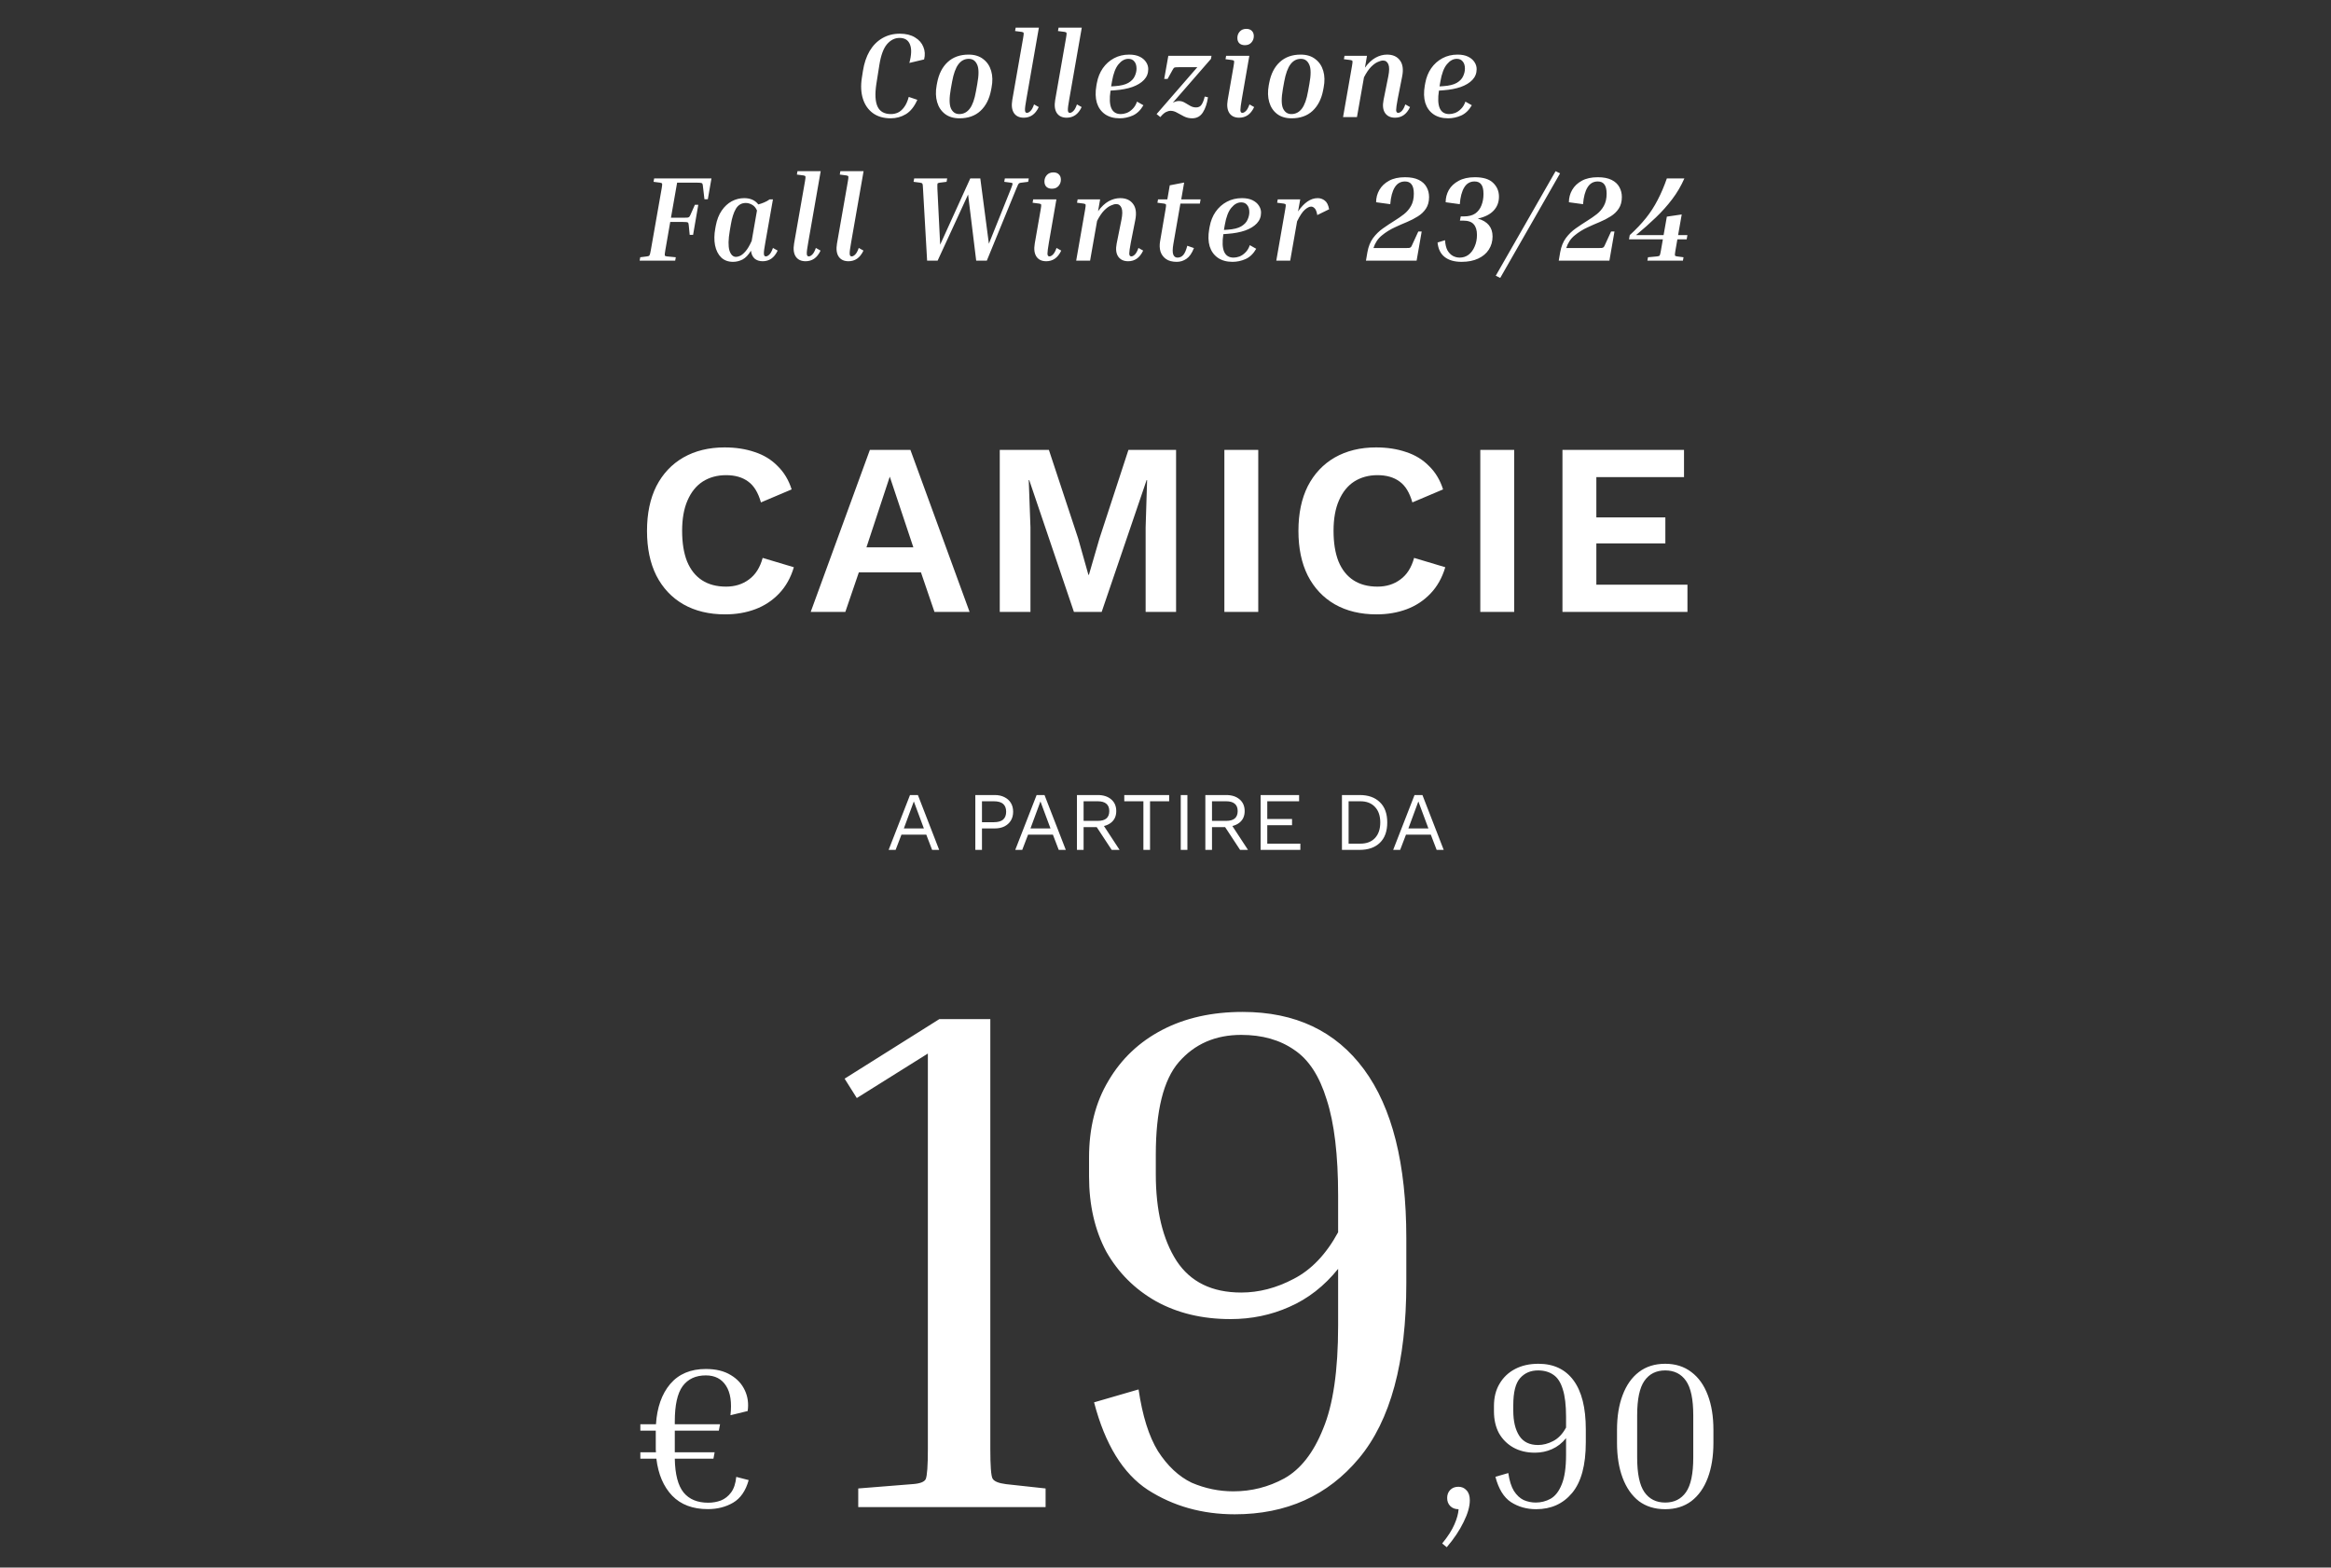 <svg width="617" height="415" viewBox="0 0 617 415" fill="none" xmlns="http://www.w3.org/2000/svg">
<rect x="0" y="0" width="617" height="415" fill="#333333" stroke="none"/>
<path fill-rule="evenodd" clip-rule="evenodd" d="M268.842 7.32L268.682 8.216L270.41 8.44C270.73 8.483 270.911 8.579 270.954 8.728C270.997 8.856 270.954 9.283 270.826 10.008L267.946 26.456C267.69 27.949 267.839 29.112 268.394 29.944C268.949 30.755 269.813 31.16 270.986 31.16C271.839 31.16 272.597 30.936 273.258 30.488C273.919 30.04 274.485 29.325 274.954 28.344L273.706 27.64C273.429 28.451 273.119 29.027 272.778 29.368C272.437 29.709 272.117 29.88 271.818 29.88C271.498 29.88 271.327 29.645 271.306 29.176C271.285 28.685 271.413 27.683 271.69 26.168L274.986 7.32H268.842ZM235.772 31.32C233.873 31.32 232.295 30.861 231.036 29.944C229.799 29.027 228.924 27.768 228.412 26.168C227.9 24.547 227.804 22.701 228.124 20.632L228.412 18.776C228.732 16.749 229.319 15 230.172 13.528C231.047 12.056 232.156 10.925 233.5 10.136C234.865 9.325 236.423 8.92 238.172 8.92C239.793 8.92 241.137 9.251 242.204 9.912C243.271 10.552 244.007 11.395 244.412 12.44C244.839 13.464 244.903 14.563 244.604 15.736L240.7 16.664C241.276 14.531 241.329 12.899 240.86 11.768C240.412 10.616 239.495 10.04 238.108 10.04C236.849 10.04 235.74 10.595 234.78 11.704C233.841 12.813 233.169 14.637 232.764 17.176L231.964 22.232C231.559 24.899 231.665 26.893 232.284 28.216C232.903 29.539 234.087 30.2 235.836 30.2C236.476 30.2 237.084 30.072 237.66 29.816C238.257 29.539 238.801 29.069 239.292 28.408C239.804 27.747 240.22 26.829 240.54 25.656L242.812 26.424C242.023 28.216 241.009 29.485 239.772 30.232C238.556 30.957 237.223 31.32 235.772 31.32ZM262.454 23.192L262.326 23.864C261.878 26.211 260.939 28.045 259.51 29.368C258.102 30.669 256.256 31.32 253.974 31.32C252.416 31.32 251.136 30.936 250.134 30.168C249.131 29.4 248.438 28.355 248.054 27.032C247.67 25.709 247.627 24.227 247.926 22.584L248.054 21.912C248.502 19.565 249.43 17.741 250.838 16.44C252.267 15.117 254.112 14.456 256.374 14.456C257.952 14.456 259.243 14.851 260.246 15.64C261.27 16.408 261.974 17.453 262.358 18.776C262.742 20.077 262.774 21.549 262.454 23.192ZM258.678 22.232C259.126 19.821 259.115 18.115 258.646 17.112C258.198 16.088 257.462 15.576 256.438 15.576C255.328 15.576 254.411 16.056 253.686 17.016C252.96 17.976 252.406 19.501 252.022 21.592L251.67 23.544C251.243 25.955 251.254 27.672 251.702 28.696C252.171 29.699 252.907 30.2 253.91 30.2C255.04 30.2 255.968 29.72 256.694 28.76C257.419 27.8 257.963 26.275 258.326 24.184L258.678 22.232ZM280.036 8.216L280.196 7.32H286.34L283.044 26.168C282.766 27.683 282.638 28.685 282.66 29.176C282.681 29.645 282.852 29.88 283.172 29.88C283.47 29.88 283.79 29.709 284.132 29.368C284.473 29.027 284.782 28.451 285.06 27.64L286.308 28.344C285.838 29.325 285.273 30.04 284.612 30.488C283.95 30.936 283.193 31.16 282.34 31.16C281.166 31.16 280.302 30.755 279.748 29.944C279.193 29.112 279.044 27.949 279.3 26.456L282.18 10.008C282.308 9.283 282.35 8.856 282.308 8.728C282.265 8.579 282.084 8.483 281.764 8.44L280.036 8.216ZM299.838 30.584C300.968 30.072 301.907 29.165 302.654 27.864L300.958 26.904C300.68 27.715 300.286 28.365 299.774 28.856C299.283 29.347 298.76 29.699 298.206 29.912C297.651 30.104 297.139 30.2 296.67 30.2C294.238 30.2 293.331 28.131 293.95 23.992L295.166 23.896C296.894 23.768 298.408 23.48 299.71 23.032C301.032 22.563 302.067 21.933 302.814 21.144C303.56 20.355 303.934 19.405 303.934 18.296C303.934 17.635 303.742 17.016 303.358 16.44C302.974 15.843 302.408 15.363 301.662 15C300.915 14.637 299.987 14.456 298.878 14.456C297.406 14.456 296.072 14.776 294.878 15.416C293.683 16.056 292.691 16.941 291.902 18.072C291.134 19.181 290.611 20.483 290.334 21.976L290.206 22.68C289.907 24.408 289.95 25.923 290.334 27.224C290.739 28.504 291.454 29.507 292.478 30.232C293.523 30.957 294.824 31.32 296.382 31.32C297.555 31.32 298.707 31.075 299.838 30.584ZM294.11 22.872L294.334 21.56C294.696 19.469 295.272 17.955 296.062 17.016C296.851 16.056 297.726 15.576 298.686 15.576C299.368 15.576 299.891 15.811 300.254 16.28C300.638 16.728 300.83 17.357 300.83 18.168C300.83 18.829 300.67 19.501 300.35 20.184C300.051 20.867 299.486 21.453 298.654 21.944C297.843 22.413 296.67 22.701 295.134 22.808L294.11 22.872ZM309.856 29.336C309.472 29.336 309.066 29.443 308.64 29.656C308.213 29.869 307.765 30.253 307.296 30.808L307.136 31L306.144 30.2L316.928 17.784H312.288C311.797 17.784 311.434 17.795 311.2 17.816C310.965 17.837 310.794 17.901 310.688 18.008C310.602 18.115 310.496 18.285 310.368 18.52L309.056 20.888H308.16L309.248 14.776H320.672L320.544 15.576L310.432 27.192C311.008 26.893 311.541 26.744 312.032 26.744C312.587 26.744 313.098 26.883 313.568 27.16C314.058 27.437 314.549 27.725 315.04 28.024C315.53 28.301 316.053 28.44 316.608 28.44C317.248 28.44 317.728 28.195 318.048 27.704C318.389 27.192 318.666 26.477 318.88 25.56L319.744 25.752C319.509 27.373 319.061 28.707 318.4 29.752C317.738 30.797 316.789 31.32 315.552 31.32C314.805 31.32 314.101 31.16 313.44 30.84C312.8 30.499 312.181 30.168 311.584 29.848C311.008 29.507 310.432 29.336 309.856 29.336ZM328.034 11.448C328.396 11.789 328.887 11.96 329.506 11.96C330.252 11.96 330.828 11.725 331.234 11.256C331.66 10.787 331.874 10.221 331.874 9.56C331.874 8.963 331.692 8.493 331.33 8.152C330.988 7.811 330.508 7.64 329.89 7.64C329.164 7.64 328.588 7.875 328.162 8.344C327.735 8.813 327.522 9.379 327.522 10.04C327.522 10.637 327.692 11.107 328.034 11.448ZM324.546 14.776L324.386 15.672L326.114 15.896C326.434 15.939 326.615 16.035 326.658 16.184C326.7 16.312 326.658 16.739 326.53 17.464L324.962 26.456C324.706 27.949 324.855 29.112 325.41 29.944C325.964 30.755 326.828 31.16 328.002 31.16C328.855 31.16 329.612 30.936 330.274 30.488C330.935 30.04 331.5 29.325 331.97 28.344L330.722 27.64C330.444 28.451 330.135 29.027 329.794 29.368C329.452 29.709 329.132 29.88 328.834 29.88C328.514 29.88 328.343 29.645 328.322 29.176C328.322 28.685 328.45 27.693 328.706 26.2L330.69 14.776H324.546ZM350.357 23.192L350.229 23.864C349.781 26.211 348.843 28.045 347.413 29.368C346.005 30.669 344.16 31.32 341.877 31.32C340.32 31.32 339.04 30.936 338.037 30.168C337.035 29.4 336.341 28.355 335.957 27.032C335.573 25.709 335.531 24.227 335.829 22.584L335.957 21.912C336.405 19.565 337.333 17.741 338.741 16.44C340.171 15.117 342.016 14.456 344.277 14.456C345.856 14.456 347.147 14.851 348.149 15.64C349.173 16.408 349.877 17.453 350.261 18.776C350.645 20.077 350.677 21.549 350.357 23.192ZM346.581 22.232C347.029 19.821 347.019 18.115 346.549 17.112C346.101 16.088 345.365 15.576 344.341 15.576C343.232 15.576 342.315 16.056 341.589 17.016C340.864 17.976 340.309 19.501 339.925 21.592L339.573 23.544C339.147 25.955 339.157 27.672 339.605 28.696C340.075 29.699 340.811 30.2 341.813 30.2C342.944 30.2 343.872 29.72 344.597 28.76C345.323 27.8 345.867 26.275 346.229 24.184L346.581 22.232ZM371.53 30.488C372.191 30.04 372.757 29.325 373.226 28.344L371.978 27.64C371.701 28.451 371.391 29.027 371.05 29.368C370.708 29.709 370.388 29.88 370.09 29.88C369.748 29.88 369.567 29.635 369.546 29.144C369.546 28.653 369.684 27.672 369.962 26.2L371.146 20.216C371.508 18.381 371.306 16.963 370.538 15.96C369.791 14.957 368.66 14.456 367.146 14.456C366.1 14.456 365.076 14.733 364.074 15.288C363.092 15.843 362.164 16.717 361.29 17.912L361.834 14.776H355.882L355.722 15.672L357.45 15.896C357.77 15.939 357.951 16.035 357.994 16.184C358.036 16.312 357.994 16.739 357.866 17.464L355.498 31H359.178L361.034 20.472C361.652 19.277 362.271 18.36 362.89 17.72C363.53 17.08 364.127 16.643 364.682 16.408C365.236 16.152 365.706 16.024 366.09 16.024C366.751 16.024 367.221 16.365 367.498 17.048C367.775 17.709 367.764 18.776 367.466 20.248L366.218 26.456C365.919 27.949 366.058 29.112 366.634 29.944C367.21 30.755 368.084 31.16 369.258 31.16C370.111 31.16 370.868 30.936 371.53 30.488ZM389.579 27.864C388.832 29.165 387.893 30.072 386.763 30.584C385.632 31.075 384.48 31.32 383.307 31.32C381.749 31.32 380.448 30.957 379.403 30.232C378.379 29.507 377.664 28.504 377.259 27.224C376.875 25.923 376.832 24.408 377.131 22.68L377.259 21.976C377.536 20.483 378.059 19.181 378.827 18.072C379.616 16.941 380.608 16.056 381.803 15.416C382.997 14.776 384.331 14.456 385.803 14.456C386.912 14.456 387.84 14.637 388.587 15C389.333 15.363 389.899 15.843 390.283 16.44C390.667 17.016 390.859 17.635 390.859 18.296C390.859 19.405 390.485 20.355 389.739 21.144C388.992 21.933 387.957 22.563 386.635 23.032C385.333 23.48 383.819 23.768 382.091 23.896L380.875 23.992C380.256 28.131 381.163 30.2 383.595 30.2C384.064 30.2 384.576 30.104 385.131 29.912C385.685 29.699 386.208 29.347 386.699 28.856C387.211 28.365 387.605 27.715 387.883 26.904L389.579 27.864ZM381.259 21.56L381.035 22.872L382.059 22.808C383.595 22.701 384.768 22.413 385.579 21.944C386.411 21.453 386.976 20.867 387.275 20.184C387.595 19.501 387.755 18.829 387.755 18.168C387.755 17.357 387.563 16.728 387.179 16.28C386.816 15.811 386.293 15.576 385.611 15.576C384.651 15.576 383.776 16.056 382.987 17.016C382.197 17.955 381.621 19.469 381.259 21.56ZM178.718 69L178.878 68.104L176.51 67.88C176.19 67.837 176.008 67.752 175.966 67.624C175.923 67.475 175.966 67.037 176.094 66.312L177.406 58.76H180.702C181.448 58.76 181.896 58.803 182.046 58.888C182.195 58.973 182.28 59.208 182.302 59.592L182.558 62.184H183.454L184.83 54.216H183.934L182.782 56.808C182.675 57.064 182.568 57.256 182.462 57.384C182.376 57.491 182.227 57.565 182.014 57.608C181.8 57.629 181.438 57.64 180.926 57.64H177.598L179.23 48.36H184.478C184.99 48.36 185.342 48.381 185.534 48.424C185.747 48.445 185.875 48.52 185.918 48.648C185.982 48.755 186.024 48.936 186.046 49.192L186.462 52.744H187.358L188.318 47.24H173.15L172.99 48.136L174.718 48.36C175.038 48.403 175.219 48.499 175.262 48.648C175.304 48.776 175.262 49.203 175.134 49.928L172.254 66.312C172.126 67.037 172.008 67.475 171.902 67.624C171.816 67.752 171.603 67.837 171.262 67.88L169.47 68.104L169.31 69H178.718ZM201.875 69.16C201 69.16 200.286 68.925 199.731 68.456C199.198 67.965 198.878 67.272 198.771 66.376C198.088 67.507 197.342 68.285 196.531 68.712C195.72 69.117 194.888 69.32 194.035 69.32C192.734 69.32 191.678 68.925 190.867 68.136C190.078 67.347 189.544 66.28 189.267 64.936C189.011 63.592 189.032 62.109 189.331 60.488L189.459 59.784C189.758 58.184 190.28 56.84 191.027 55.752C191.774 54.664 192.659 53.843 193.683 53.288C194.728 52.733 195.827 52.456 196.979 52.456C198.622 52.456 199.87 53.011 200.723 54.12C201.214 53.992 201.715 53.821 202.227 53.608C202.76 53.395 203.262 53.117 203.731 52.776H204.595L202.579 64.2C202.302 65.693 202.174 66.685 202.195 67.176C202.216 67.645 202.387 67.88 202.707 67.88C203.006 67.88 203.326 67.709 203.667 67.368C204.008 67.027 204.318 66.451 204.595 65.64L205.843 66.344C205.374 67.325 204.808 68.04 204.147 68.488C203.486 68.936 202.728 69.16 201.875 69.16ZM193.171 61.064C192.766 63.411 192.734 65.16 193.075 66.312C193.438 67.443 194.024 68.008 194.835 68.008C195.134 68.008 195.496 67.912 195.923 67.72C196.371 67.507 196.851 67.101 197.363 66.504C197.896 65.885 198.43 64.979 198.963 63.784L200.371 55.72C200.03 54.973 199.582 54.461 199.027 54.184C198.494 53.885 197.95 53.736 197.395 53.736C196.286 53.736 195.422 54.237 194.803 55.24C194.206 56.243 193.758 57.629 193.459 59.4L193.171 61.064ZM211.088 45.32L210.928 46.216L212.656 46.44C212.976 46.483 213.158 46.579 213.2 46.728C213.243 46.856 213.2 47.283 213.072 48.008L210.192 64.456C209.936 65.949 210.086 67.112 210.64 67.944C211.195 68.755 212.059 69.16 213.232 69.16C214.086 69.16 214.843 68.936 215.504 68.488C216.166 68.04 216.731 67.325 217.2 66.344L215.952 65.64C215.675 66.451 215.366 67.027 215.024 67.368C214.683 67.709 214.363 67.88 214.064 67.88C213.744 67.88 213.574 67.645 213.552 67.176C213.531 66.685 213.659 65.683 213.936 64.168L217.232 45.32H211.088ZM222.282 46.216L222.442 45.32H228.586L225.29 64.168C225.013 65.683 224.885 66.685 224.906 67.176C224.927 67.645 225.098 67.88 225.418 67.88C225.717 67.88 226.037 67.709 226.378 67.368C226.719 67.027 227.029 66.451 227.306 65.64L228.554 66.344C228.085 67.325 227.519 68.04 226.858 68.488C226.197 68.936 225.439 69.16 224.586 69.16C223.413 69.16 222.549 68.755 221.994 67.944C221.439 67.112 221.29 65.949 221.546 64.456L224.426 48.008C224.554 47.283 224.597 46.856 224.554 46.728C224.511 46.579 224.33 46.483 224.01 46.44L222.282 46.216ZM256.248 51.496L258.392 69H261.208L269.016 49.928C269.208 49.437 269.357 49.096 269.464 48.904C269.571 48.691 269.688 48.552 269.816 48.488C269.944 48.424 270.125 48.381 270.36 48.36L272.152 48.136L272.312 47.24H265.976L265.816 48.136L267.544 48.36C267.843 48.381 268.003 48.467 268.024 48.616C268.045 48.744 267.907 49.181 267.608 49.928L261.752 64.52L259.48 47.24H256.824L248.856 64.776L248.12 49.928C248.099 49.181 248.109 48.744 248.152 48.616C248.216 48.488 248.419 48.403 248.76 48.36L250.552 48.136L250.712 47.24H241.976L241.816 48.136L243.544 48.36C243.885 48.403 244.088 48.499 244.152 48.648C244.237 48.776 244.291 49.203 244.312 49.928L245.4 69H248.184L256.248 51.496ZM278.439 49.96C277.821 49.96 277.33 49.789 276.967 49.448C276.626 49.107 276.455 48.637 276.455 48.04C276.455 47.379 276.669 46.813 277.095 46.344C277.522 45.875 278.098 45.64 278.823 45.64C279.442 45.64 279.922 45.811 280.263 46.152C280.626 46.493 280.807 46.963 280.807 47.56C280.807 48.221 280.594 48.787 280.167 49.256C279.762 49.725 279.186 49.96 278.439 49.96ZM273.319 53.672L273.479 52.776H279.623L277.639 64.2C277.383 65.693 277.255 66.685 277.255 67.176C277.277 67.645 277.447 67.88 277.767 67.88C278.066 67.88 278.386 67.709 278.727 67.368C279.069 67.027 279.378 66.451 279.655 65.64L280.903 66.344C280.434 67.325 279.869 68.04 279.207 68.488C278.546 68.936 277.789 69.16 276.935 69.16C275.762 69.16 274.898 68.755 274.343 67.944C273.789 67.112 273.639 65.949 273.895 64.456L275.463 55.464C275.591 54.739 275.634 54.312 275.591 54.184C275.549 54.035 275.367 53.939 275.047 53.896L273.319 53.672ZM300.891 68.488C301.552 68.04 302.118 67.325 302.587 66.344L301.339 65.64C301.062 66.451 300.752 67.027 300.411 67.368C300.07 67.709 299.75 67.88 299.451 67.88C299.11 67.88 298.928 67.635 298.907 67.144C298.907 66.653 299.046 65.672 299.323 64.2L300.507 58.216C300.87 56.381 300.667 54.963 299.899 53.96C299.152 52.957 298.022 52.456 296.507 52.456C295.462 52.456 294.438 52.733 293.435 53.288C292.454 53.843 291.526 54.717 290.651 55.912L291.195 52.776H285.243L285.083 53.672L286.811 53.896C287.131 53.939 287.312 54.035 287.355 54.184C287.398 54.312 287.355 54.739 287.227 55.464L284.859 69H288.539L290.395 58.472C291.014 57.277 291.632 56.36 292.251 55.72C292.891 55.08 293.488 54.643 294.043 54.408C294.598 54.152 295.067 54.024 295.451 54.024C296.112 54.024 296.582 54.365 296.859 55.048C297.136 55.709 297.126 56.776 296.827 58.248L295.579 64.456C295.28 65.949 295.419 67.112 295.995 67.944C296.571 68.755 297.446 69.16 298.619 69.16C299.472 69.16 300.23 68.936 300.891 68.488ZM316.028 65.672C315.494 67.037 314.833 67.987 314.044 68.52C313.276 69.053 312.422 69.32 311.484 69.32C310.268 69.32 309.308 69.064 308.604 68.552C307.9 68.04 307.42 67.379 307.164 66.568C306.929 65.736 306.897 64.84 307.068 63.88L308.508 55.464C308.636 54.739 308.678 54.312 308.636 54.184C308.593 54.035 308.412 53.939 308.092 53.896L306.364 53.672L306.524 52.776H308.988L309.628 49.064L313.436 48.328L312.668 52.776H317.788L317.596 53.896H312.444L310.588 64.552C310.353 65.917 310.342 66.867 310.556 67.4C310.769 67.933 311.142 68.2 311.676 68.2C312.294 68.2 312.806 67.965 313.212 67.496C313.617 67.027 313.969 66.216 314.268 65.064L316.028 65.672ZM329.696 68.584C330.827 68.072 331.766 67.165 332.512 65.864L330.816 64.904C330.539 65.715 330.144 66.365 329.632 66.856C329.142 67.347 328.619 67.699 328.064 67.912C327.51 68.104 326.998 68.2 326.528 68.2C324.096 68.2 323.19 66.131 323.808 61.992L325.024 61.896C326.752 61.768 328.267 61.48 329.568 61.032C330.891 60.563 331.926 59.933 332.672 59.144C333.419 58.355 333.792 57.405 333.792 56.296C333.792 55.635 333.6 55.016 333.216 54.44C332.832 53.843 332.267 53.363 331.52 53C330.774 52.637 329.846 52.456 328.736 52.456C327.264 52.456 325.931 52.776 324.736 53.416C323.542 54.056 322.55 54.941 321.76 56.072C320.992 57.181 320.47 58.483 320.192 59.976L320.064 60.68C319.766 62.408 319.808 63.923 320.192 65.224C320.598 66.504 321.312 67.507 322.336 68.232C323.382 68.957 324.683 69.32 326.24 69.32C327.414 69.32 328.566 69.075 329.696 68.584ZM323.968 60.872L324.192 59.56C324.555 57.469 325.131 55.955 325.92 55.016C326.71 54.056 327.584 53.576 328.544 53.576C329.227 53.576 329.75 53.811 330.112 54.28C330.496 54.728 330.688 55.357 330.688 56.168C330.688 56.829 330.528 57.501 330.208 58.184C329.91 58.867 329.344 59.453 328.512 59.944C327.702 60.413 326.528 60.701 324.992 60.808L323.968 60.872ZM347.043 54.696C346.573 54.696 346.019 54.973 345.379 55.528C344.76 56.061 344.077 57.085 343.331 58.6L341.507 69H337.827L340.195 55.432C340.323 54.728 340.365 54.312 340.323 54.184C340.28 54.035 340.099 53.939 339.779 53.896L338.051 53.672L338.211 52.776H344.163L343.587 55.976C345.208 53.629 346.936 52.456 348.771 52.456C349.475 52.456 350.104 52.669 350.659 53.096C351.213 53.501 351.597 54.269 351.811 55.4L348.675 56.936C348.525 56.061 348.301 55.475 348.003 55.176C347.704 54.856 347.384 54.696 347.043 54.696ZM374.968 69L376.312 61.288H375.416L373.784 64.84C373.677 65.096 373.57 65.288 373.464 65.416C373.357 65.523 373.197 65.597 372.984 65.64C372.77 65.661 372.408 65.672 371.896 65.672H363.544C363.992 64.285 364.728 63.176 365.752 62.344C366.776 61.491 367.938 60.765 369.24 60.168C370.285 59.677 371.33 59.219 372.376 58.792C373.442 58.344 374.413 57.843 375.288 57.288C376.184 56.733 376.898 56.051 377.432 55.24C377.986 54.408 378.264 53.384 378.264 52.168C378.264 51.187 378.04 50.301 377.592 49.512C377.165 48.723 376.482 48.093 375.544 47.624C374.605 47.155 373.389 46.92 371.896 46.92C370.21 46.92 368.802 47.229 367.672 47.848C366.541 48.467 365.688 49.277 365.112 50.28C364.536 51.283 364.248 52.371 364.248 53.544L367.992 54.056C368.141 52.136 368.536 50.653 369.176 49.608C369.816 48.563 370.722 48.04 371.896 48.04C372.664 48.04 373.24 48.296 373.624 48.808C374.029 49.32 374.232 50.141 374.232 51.272C374.232 52.552 373.986 53.629 373.496 54.504C373.026 55.357 372.397 56.093 371.608 56.712C370.84 57.309 370.008 57.885 369.112 58.44C368.088 59.08 367.074 59.752 366.072 60.456C365.069 61.16 364.194 62.013 363.448 63.016C362.722 63.997 362.221 65.245 361.944 66.76L361.56 69H374.968ZM395.07 62.6C395.07 63.901 394.74 65.064 394.078 66.088C393.438 67.091 392.5 67.88 391.262 68.456C390.046 69.032 388.585 69.32 386.878 69.32C384.98 69.32 383.486 68.893 382.398 68.04C381.31 67.187 380.681 65.907 380.51 64.2L382.494 63.592C382.558 64.701 382.772 65.597 383.134 66.28C383.518 66.941 383.998 67.432 384.574 67.752C385.15 68.051 385.748 68.2 386.366 68.2C387.262 68.2 388.052 67.944 388.734 67.432C389.417 66.899 389.95 66.173 390.334 65.256C390.74 64.339 390.942 63.315 390.942 62.184C390.942 60.947 390.654 60.008 390.078 59.368C389.524 58.728 388.596 58.408 387.294 58.408H386.43L386.654 57.288H387.518C388.756 57.288 389.748 57.032 390.494 56.52C391.241 55.987 391.785 55.272 392.126 54.376C392.489 53.48 392.67 52.467 392.67 51.336C392.67 50.163 392.468 49.32 392.062 48.808C391.678 48.296 391.092 48.04 390.302 48.04C389.129 48.04 388.222 48.563 387.582 49.608C386.942 50.653 386.548 52.136 386.398 54.056L382.654 53.544C382.654 52.392 382.932 51.315 383.486 50.312C384.062 49.309 384.926 48.499 386.078 47.88C387.23 47.24 388.67 46.92 390.398 46.92C392.617 46.92 394.228 47.421 395.23 48.424C396.254 49.405 396.766 50.621 396.766 52.072C396.766 53.523 396.297 54.749 395.358 55.752C394.42 56.755 393.022 57.459 391.166 57.864C393.769 58.611 395.07 60.189 395.07 62.6ZM412.94 45.896L411.756 45.32L395.916 73L397.1 73.576L412.94 45.896ZM427.342 61.288L425.998 69H412.59L412.974 66.76C413.251 65.245 413.753 63.997 414.478 63.016C415.225 62.013 416.099 61.16 417.102 60.456C418.105 59.752 419.118 59.08 420.142 58.44C421.038 57.885 421.87 57.309 422.638 56.712C423.427 56.093 424.057 55.357 424.526 54.504C425.016 53.629 425.262 52.552 425.262 51.272C425.262 50.141 425.059 49.32 424.654 48.808C424.27 48.296 423.694 48.04 422.926 48.04C421.752 48.04 420.846 48.563 420.206 49.608C419.566 50.653 419.171 52.136 419.022 54.056L415.278 53.544C415.278 52.371 415.566 51.283 416.142 50.28C416.718 49.277 417.571 48.467 418.702 47.848C419.832 47.229 421.24 46.92 422.926 46.92C424.419 46.92 425.635 47.155 426.574 47.624C427.512 48.093 428.195 48.723 428.622 49.512C429.07 50.301 429.294 51.187 429.294 52.168C429.294 53.384 429.016 54.408 428.462 55.24C427.928 56.051 427.214 56.733 426.318 57.288C425.443 57.843 424.472 58.344 423.406 58.792C422.36 59.219 421.315 59.677 420.27 60.168C418.969 60.765 417.806 61.491 416.782 62.344C415.758 63.176 415.022 64.285 414.574 65.672H422.926C423.438 65.672 423.8 65.661 424.014 65.64C424.227 65.597 424.387 65.523 424.494 65.416C424.601 65.288 424.707 65.096 424.814 64.84L426.446 61.288H427.342ZM431.38 62.248L431.188 63.368H440.148L439.636 66.312C439.508 67.037 439.402 67.475 439.316 67.624C439.231 67.752 439.007 67.837 438.644 67.88L436.212 68.104L436.052 69H445.46L445.62 68.104L443.892 67.88C443.572 67.837 443.391 67.752 443.348 67.624C443.306 67.475 443.348 67.037 443.476 66.312L443.988 63.368H446.452L446.644 62.248H444.18L445.14 56.776L441.204 57.352L440.34 62.248H433.044C434.943 60.669 436.692 59.112 438.292 57.576C439.914 56.019 441.354 54.408 442.612 52.744C443.892 51.059 444.97 49.224 445.844 47.24H441.204C440.479 49.331 439.668 51.229 438.772 52.936C437.898 54.643 436.863 56.243 435.668 57.736C434.474 59.229 433.044 60.733 431.38 62.248ZM372.243 339.72C372.243 360.62 368.063 376.073 359.703 386.08C351.47 395.96 340.513 400.9 326.833 400.9C318.22 400.9 310.557 398.747 303.843 394.44C297.257 390.133 292.506 382.407 289.593 371.26L301.373 367.84C302.387 374.807 304.097 380.253 306.503 384.18C309.036 388.107 312.013 390.893 315.433 392.54C318.98 394.06 322.653 394.82 326.453 394.82C331.267 394.82 335.763 393.68 339.943 391.4C344.25 388.993 347.67 384.623 350.203 378.29C352.863 371.957 354.193 362.837 354.193 350.93V335.92C350.52 340.48 346.213 343.837 341.273 345.99C336.46 348.143 331.267 349.22 325.693 349.22C318.22 349.22 311.633 347.637 305.933 344.47C300.36 341.303 295.99 336.933 292.823 331.36C289.783 325.66 288.263 319.01 288.263 311.41V306.47C288.263 298.617 289.973 291.84 293.393 286.14C296.813 280.313 301.563 275.817 307.643 272.65C313.723 269.483 320.816 267.9 328.923 267.9C342.857 267.9 353.56 272.967 361.033 283.1C368.507 293.233 372.243 308.117 372.243 327.75V339.72ZM305.933 310.84C305.933 320.467 307.77 328.13 311.443 333.83C315.117 339.403 320.816 342.19 328.543 342.19C333.23 342.19 337.853 340.987 342.413 338.58C347.1 336.173 351.027 332.057 354.193 326.23V316.54C354.193 305.773 353.18 297.287 351.153 291.08C349.253 284.873 346.403 280.503 342.603 277.97C338.803 275.31 334.117 273.98 328.543 273.98C321.703 273.98 316.193 276.387 312.013 281.2C307.96 285.887 305.933 294.057 305.933 305.71V310.84ZM248.641 269.8L223.561 285.57L226.791 290.7L245.601 278.92V383.61C245.601 388.043 245.411 390.703 245.031 391.59C244.651 392.35 243.447 392.793 241.421 392.92L227.171 394.06V399H276.761V394.06L266.311 392.92C264.284 392.667 263.081 392.16 262.701 391.4C262.321 390.64 262.131 388.043 262.131 383.61V269.8H248.641ZM194.036 397.834C196.015 396.668 197.393 394.672 198.17 391.845L194.884 390.997C194.707 392.764 194.248 394.142 193.506 395.131C192.764 396.12 191.863 396.827 190.803 397.251C189.743 397.64 188.63 397.834 187.464 397.834C184.602 397.834 182.429 396.933 180.945 395.131C179.461 393.294 178.684 390.308 178.613 386.174H188.842L189.16 384.478H178.613V378.754H190.273L190.591 377.058H178.613V376.316C178.613 372.005 179.302 368.896 180.68 366.988C182.093 365.08 184.143 364.126 186.828 364.126C189.231 364.126 191.015 365.045 192.181 366.882C193.347 368.684 193.736 371.281 193.347 374.673L197.905 373.56C198.188 371.581 197.94 369.762 197.163 368.101C196.386 366.405 195.131 365.045 193.4 364.02C191.669 362.96 189.478 362.43 186.828 362.43C182.8 362.43 179.655 363.755 177.394 366.405C175.168 369.055 173.914 372.606 173.631 377.058H169.497V378.754H173.578V382.941V383.736C173.578 383.983 173.596 384.231 173.631 384.478H169.497V386.174H173.737C174.232 390.308 175.627 393.576 177.924 395.979C180.221 398.346 183.365 399.53 187.358 399.53C189.867 399.53 192.093 398.965 194.036 397.834ZM387.4 402.96C388.5 400.76 389.05 398.835 389.05 397.185C389.05 396.012 388.757 395.132 388.17 394.545C387.62 393.922 386.905 393.61 386.025 393.61C385.145 393.61 384.43 393.885 383.88 394.435C383.33 394.985 383.055 395.7 383.055 396.58C383.055 397.46 383.33 398.175 383.88 398.725C384.43 399.275 385.145 399.55 386.025 399.55H386.08C386.007 400.723 385.64 402.062 384.98 403.565C384.32 405.105 383.239 406.792 381.735 408.625L382.945 409.615C384.852 407.378 386.337 405.16 387.4 402.96ZM419.751 381.84C419.751 387.89 418.541 392.363 416.121 395.26C413.737 398.12 410.566 399.55 406.606 399.55C404.112 399.55 401.894 398.927 399.951 397.68C398.044 396.433 396.669 394.197 395.826 390.97L399.236 389.98C399.529 391.997 400.024 393.573 400.721 394.71C401.454 395.847 402.316 396.653 403.306 397.13C404.332 397.57 405.396 397.79 406.496 397.79C407.889 397.79 409.191 397.46 410.401 396.8C411.647 396.103 412.637 394.838 413.371 393.005C414.141 391.172 414.526 388.532 414.526 385.085V380.74C413.462 382.06 412.216 383.032 410.786 383.655C409.392 384.278 407.889 384.59 406.276 384.59C404.112 384.59 402.206 384.132 400.556 383.215C398.942 382.298 397.677 381.033 396.761 379.42C395.881 377.77 395.441 375.845 395.441 373.645V372.215C395.441 369.942 395.936 367.98 396.926 366.33C397.916 364.643 399.291 363.342 401.051 362.425C402.811 361.508 404.864 361.05 407.211 361.05C411.244 361.05 414.342 362.517 416.506 365.45C418.669 368.383 419.751 372.692 419.751 378.375V381.84ZM400.556 373.48C400.556 376.267 401.087 378.485 402.151 380.135C403.214 381.748 404.864 382.555 407.101 382.555C408.457 382.555 409.796 382.207 411.116 381.51C412.472 380.813 413.609 379.622 414.526 377.935V375.13C414.526 372.013 414.232 369.557 413.646 367.76C413.096 365.963 412.271 364.698 411.171 363.965C410.071 363.195 408.714 362.81 407.101 362.81C405.121 362.81 403.526 363.507 402.316 364.9C401.142 366.257 400.556 368.622 400.556 371.995V373.48ZM453.531 382.005V378.54C453.531 375.02 453.036 371.958 452.046 369.355C451.056 366.715 449.608 364.68 447.701 363.25C445.795 361.783 443.485 361.05 440.771 361.05C438.021 361.05 435.693 361.783 433.786 363.25C431.916 364.68 430.486 366.715 429.496 369.355C428.506 371.958 428.011 375.02 428.011 378.54V382.005C428.011 385.525 428.506 388.605 429.496 391.245C430.486 393.885 431.916 395.938 433.786 397.405C435.693 398.835 438.021 399.55 440.771 399.55C443.485 399.55 445.795 398.835 447.701 397.405C449.608 395.938 451.056 393.885 452.046 391.245C453.036 388.605 453.531 385.525 453.531 382.005ZM446.271 365.56C447.555 367.393 448.196 370.437 448.196 374.69V385.855C448.196 390.145 447.555 393.207 446.271 395.04C444.988 396.873 443.155 397.79 440.771 397.79C438.388 397.79 436.555 396.873 435.271 395.04C433.988 393.207 433.346 390.145 433.346 385.855V374.69C433.346 370.437 433.988 367.393 435.271 365.56C436.555 363.727 438.388 362.81 440.771 362.81C443.155 362.81 444.988 363.727 446.271 365.56ZM248.593 225H246.723L245.183 220.974H238.605L237.065 225H235.217L240.871 210.48H242.961L248.593 225ZM239.243 219.324H244.545L241.883 212.174L239.243 219.324ZM263.287 210.48C264.27 210.48 265.121 210.663 265.839 211.03C266.573 211.382 267.145 211.888 267.555 212.548C267.966 213.208 268.171 213.993 268.171 214.902C268.171 215.811 267.966 216.596 267.555 217.256C267.145 217.916 266.573 218.429 265.839 218.796C265.121 219.148 264.27 219.324 263.287 219.324H259.921V225H258.161V210.48H263.287ZM263.023 217.674C264.167 217.674 265.003 217.439 265.531 216.97C266.059 216.486 266.323 215.797 266.323 214.902C266.323 213.993 266.059 213.303 265.531 212.834C265.003 212.365 264.167 212.13 263.023 212.13H259.921V217.674H263.023ZM280.238 225H282.108L276.476 210.48H274.386L268.732 225H270.58L272.12 220.974H278.698L280.238 225ZM278.06 219.324H272.758L275.398 212.174L278.06 219.324ZM290.56 210.48C292.041 210.48 293.229 210.861 294.124 211.624C295.019 212.387 295.466 213.421 295.466 214.726C295.466 216.031 295.011 217.051 294.102 217.784C293.573 218.208 292.943 218.508 292.209 218.681L296.346 225H294.256L290.293 218.972H286.82V225H285.06V210.48H290.56ZM290.538 217.322C291.579 217.322 292.349 217.109 292.848 216.684C293.361 216.244 293.618 215.591 293.618 214.726C293.618 213.861 293.361 213.215 292.848 212.79C292.349 212.35 291.579 212.13 290.538 212.13H286.82V217.322H290.538ZM309.469 212.13V210.48H297.589V212.13H302.649V225H304.409V212.13H309.469ZM314.298 210.48V225H312.538V210.48H314.298ZM328.112 211.624C327.217 210.861 326.029 210.48 324.548 210.48H319.048V225H320.808V218.972H324.281L328.244 225H330.334L326.198 218.681C326.931 218.508 327.562 218.208 328.09 217.784C328.999 217.051 329.454 216.031 329.454 214.726C329.454 213.421 329.007 212.387 328.112 211.624ZM326.836 216.684C326.337 217.109 325.567 217.322 324.526 217.322H320.808V212.13H324.526C325.567 212.13 326.337 212.35 326.836 212.79C327.349 213.215 327.606 213.861 327.606 214.726C327.606 215.591 327.349 216.244 326.836 216.684ZM333.679 225V210.48H343.865V212.13H335.439V216.816H341.995V218.466H335.439V223.35H344.195V225H333.679ZM365.238 212.372C363.948 211.111 362.166 210.48 359.892 210.48H355.206V225H359.892C362.166 225 363.948 224.377 365.238 223.13C366.544 221.869 367.196 220.072 367.196 217.74C367.196 215.408 366.544 213.619 365.238 212.372ZM363.94 221.876C363.016 222.859 361.726 223.35 360.068 223.35H356.966V212.13H360.068C361.726 212.13 363.016 212.629 363.94 213.626C364.879 214.609 365.348 215.98 365.348 217.74C365.348 219.5 364.879 220.879 363.94 221.876ZM382.14 225H380.27L378.73 220.974H372.152L370.612 225H368.764L374.418 210.48H376.508L382.14 225ZM372.79 219.324H378.092L375.43 212.174L372.79 219.324ZM210.128 150.17C209.304 152.943 208.004 155.262 206.228 157.125C204.451 158.988 202.349 160.375 199.923 161.285C197.496 162.195 194.831 162.65 191.928 162.65C187.681 162.65 183.998 161.762 180.878 159.985C177.801 158.208 175.418 155.673 173.728 152.38C172.081 149.087 171.258 145.143 171.258 140.55C171.258 135.957 172.081 132.013 173.728 128.72C175.418 125.427 177.801 122.892 180.878 121.115C183.998 119.338 187.638 118.45 191.798 118.45C194.744 118.45 197.409 118.862 199.793 119.685C202.176 120.465 204.191 121.7 205.838 123.39C207.528 125.037 208.763 127.095 209.543 129.565L201.418 133.01C200.681 130.41 199.554 128.568 198.038 127.485C196.521 126.358 194.571 125.795 192.188 125.795C189.848 125.795 187.789 126.358 186.013 127.485C184.279 128.612 182.936 130.28 181.983 132.49C181.029 134.657 180.553 137.343 180.553 140.55C180.553 143.713 180.986 146.4 181.853 148.61C182.763 150.82 184.084 152.488 185.818 153.615C187.551 154.742 189.674 155.305 192.188 155.305C194.528 155.305 196.543 154.677 198.233 153.42C199.966 152.163 201.179 150.257 201.873 147.7L210.128 150.17ZM256.643 162H247.348L243.773 151.535H227.328L223.753 162H214.588L230.253 119.1H240.978L256.643 162ZM229.343 144.905H241.758L235.518 126.185L229.343 144.905ZM303.241 162H311.301V119.1H298.691L291.021 142.565L288.226 152.185H288.096L285.366 142.5L277.631 119.1H264.631V162H272.756V139.64L272.301 127.095H272.431L284.261 162H291.606L303.501 127.095H303.631L303.241 139.64V162ZM333.053 162H324.083V119.1H333.053V162ZM378.656 157.125C380.432 155.262 381.732 152.943 382.556 150.17L374.301 147.7C373.607 150.257 372.394 152.163 370.661 153.42C368.971 154.677 366.956 155.305 364.616 155.305C362.102 155.305 359.979 154.742 358.246 153.615C356.512 152.488 355.191 150.82 354.281 148.61C353.414 146.4 352.981 143.713 352.981 140.55C352.981 137.343 353.457 134.657 354.411 132.49C355.364 130.28 356.707 128.612 358.441 127.485C360.217 126.358 362.276 125.795 364.616 125.795C366.999 125.795 368.949 126.358 370.466 127.485C371.982 128.568 373.109 130.41 373.846 133.01L381.971 129.565C381.191 127.095 379.956 125.037 378.266 123.39C376.619 121.7 374.604 120.465 372.221 119.685C369.837 118.862 367.172 118.45 364.226 118.45C360.066 118.45 356.426 119.338 353.306 121.115C350.229 122.892 347.846 125.427 346.156 128.72C344.509 132.013 343.686 135.957 343.686 140.55C343.686 145.143 344.509 149.087 346.156 152.38C347.846 155.673 350.229 158.208 353.306 159.985C356.426 161.762 360.109 162.65 364.356 162.65C367.259 162.65 369.924 162.195 372.351 161.285C374.777 160.375 376.879 158.988 378.656 157.125ZM400.796 162H391.826V119.1H400.796V162ZM445.748 119.1H413.573V162H446.658V154.785H422.543V143.865H440.808V136.975H422.543V126.315H445.748V119.1Z" fill="white"/>
</svg>
